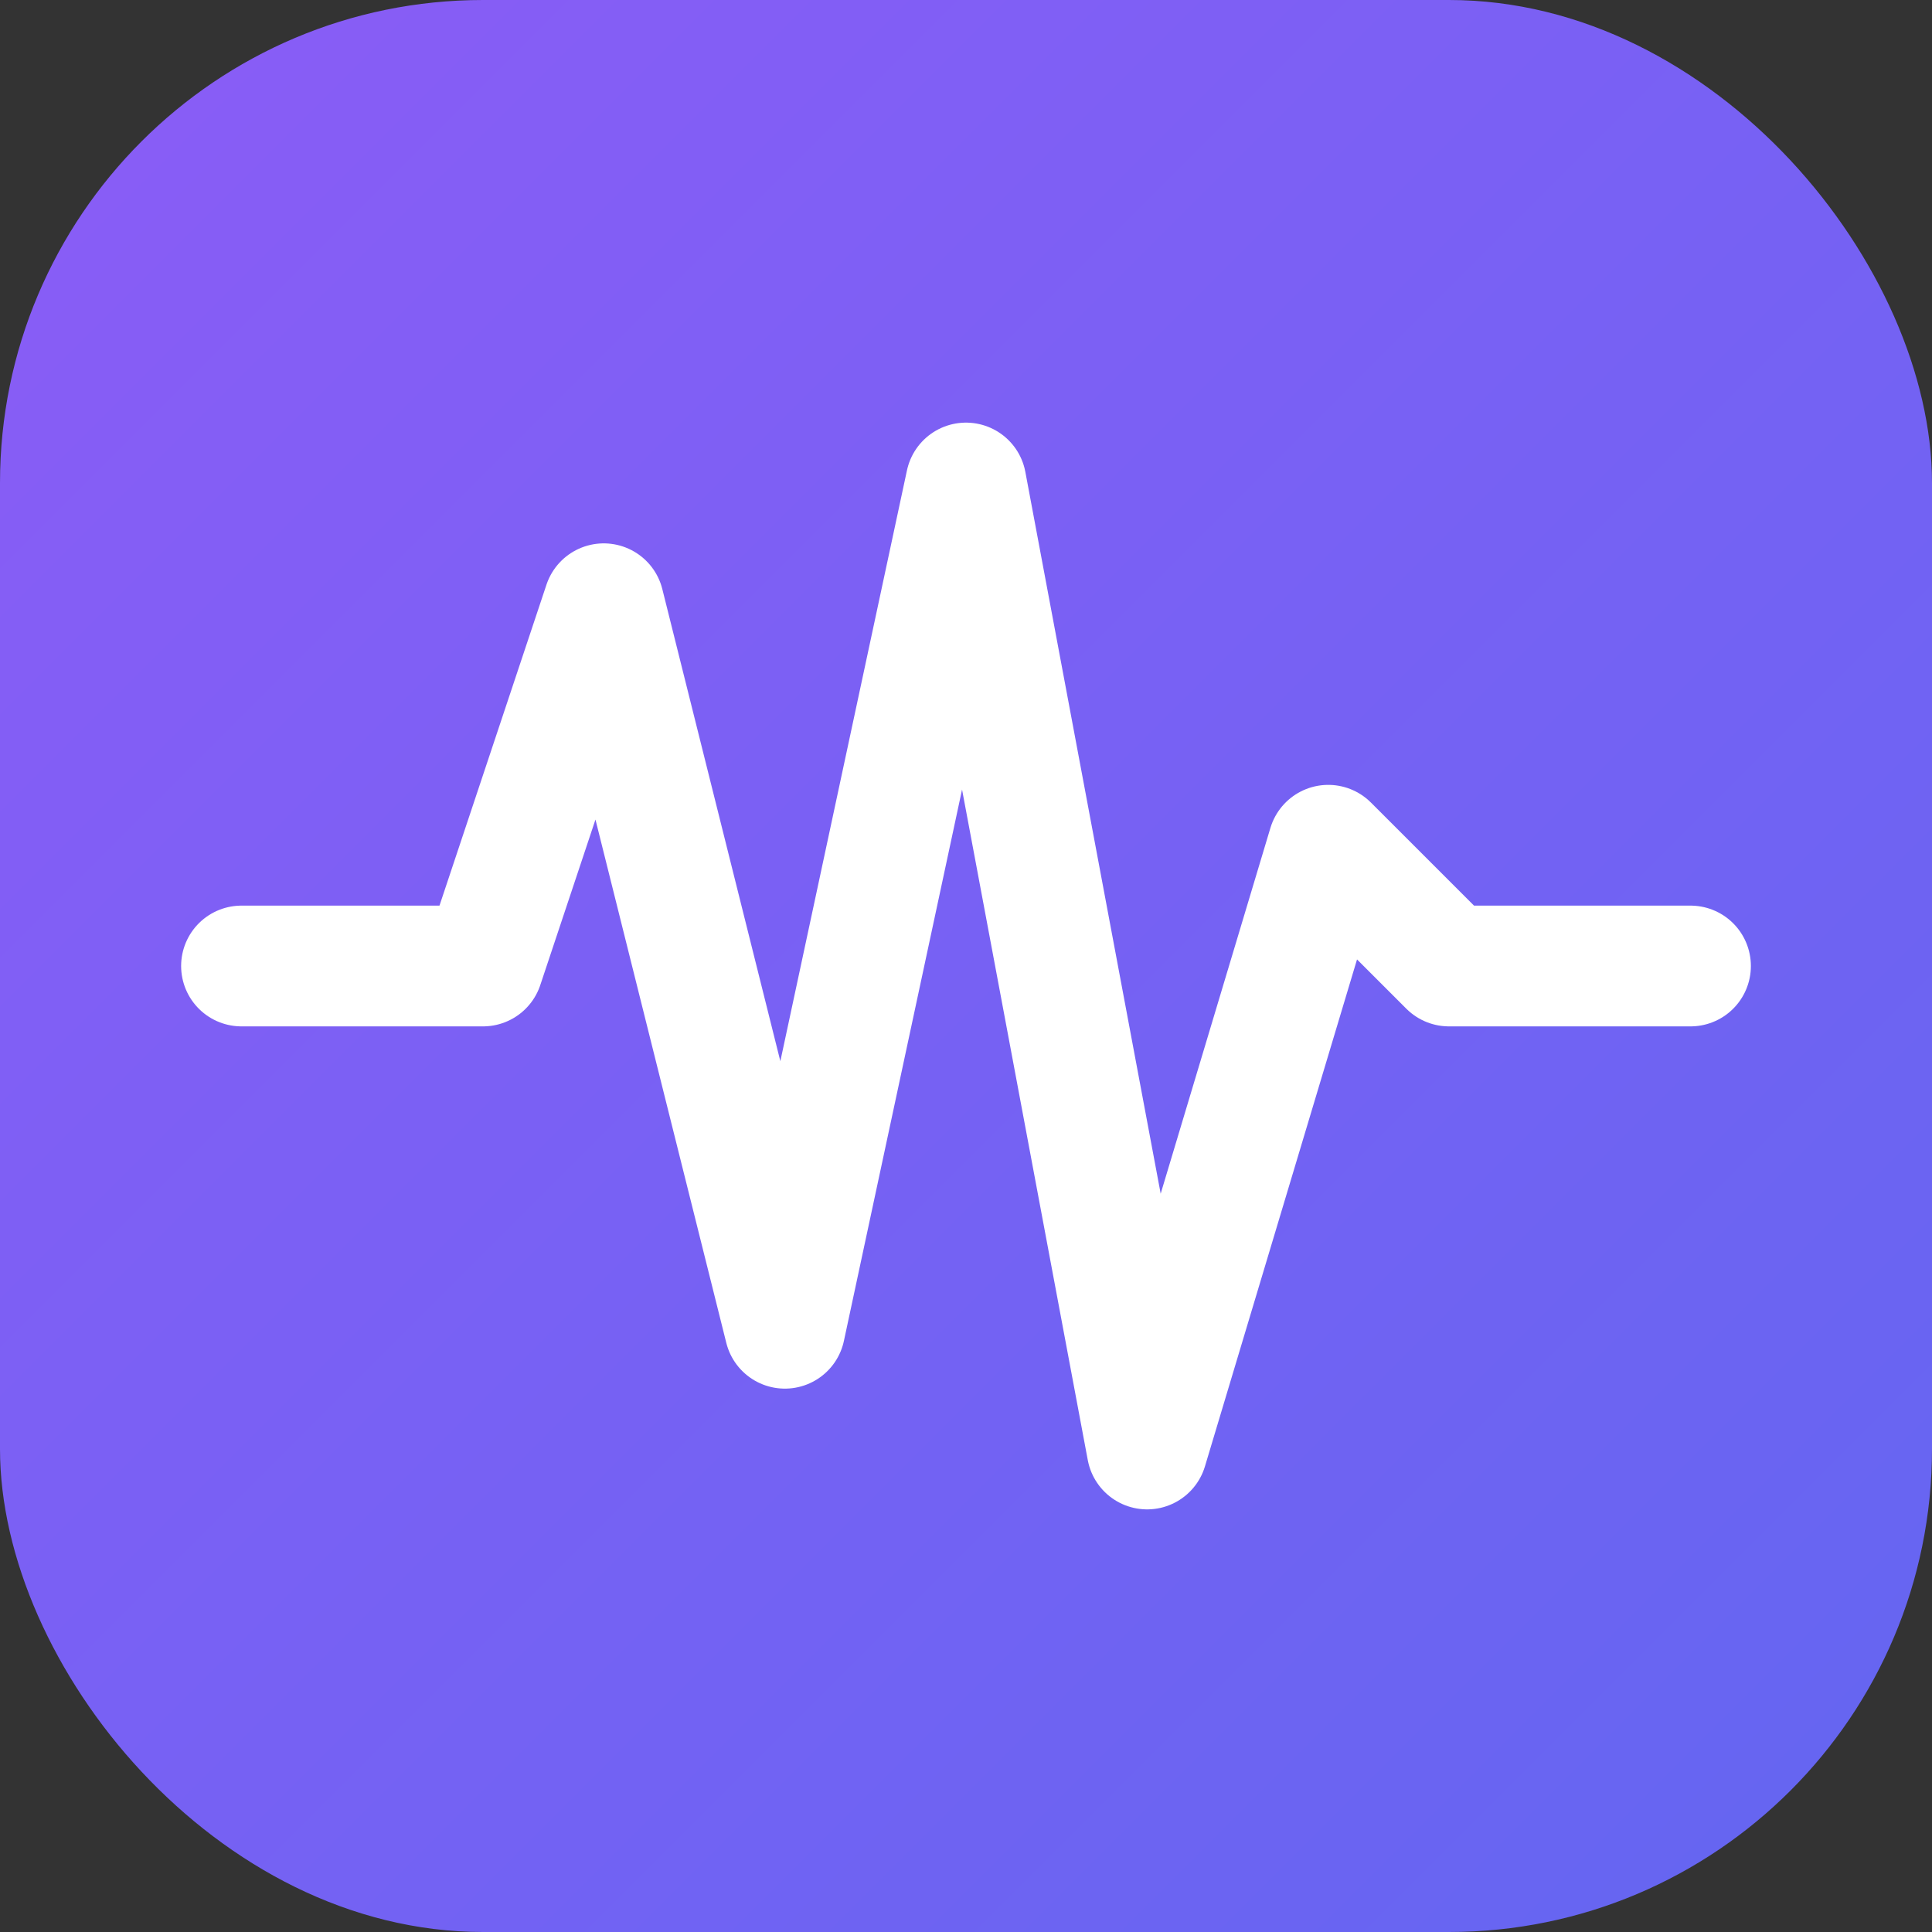 <svg width="32" height="32" viewBox="0 0 32 32" fill="none" xmlns="http://www.w3.org/2000/svg" role="img" aria-labelledby="logo-icon-title">
  <rect x="0" y="0" width="32" height="32" fill="#333333" stroke="none"/>
  <title id="logo-icon-title">ScrubCampus</title>
  <defs>
    <linearGradient id="logo-icon-gradient" x1="0%" y1="0%" x2="100%" y2="100%">
      <stop offset="0%" stop-color="#8b5cf6"/>
      <stop offset="100%" stop-color="#6366f1"/>
    </linearGradient>
  </defs>
  <!-- Rounded square background -->
  <rect width="32" height="32" rx="8" fill="url(#logo-icon-gradient)"/>
  <!-- Heartbeat/pulse line -->
  <path d="M4 16 L8 16 L10 10 L13 22 L16 8 L19 24 L22 14 L24 16 L28 16"
        stroke="white"
        stroke-width="2"
        stroke-linecap="round"
        stroke-linejoin="round"
        fill="none"/>
</svg>
